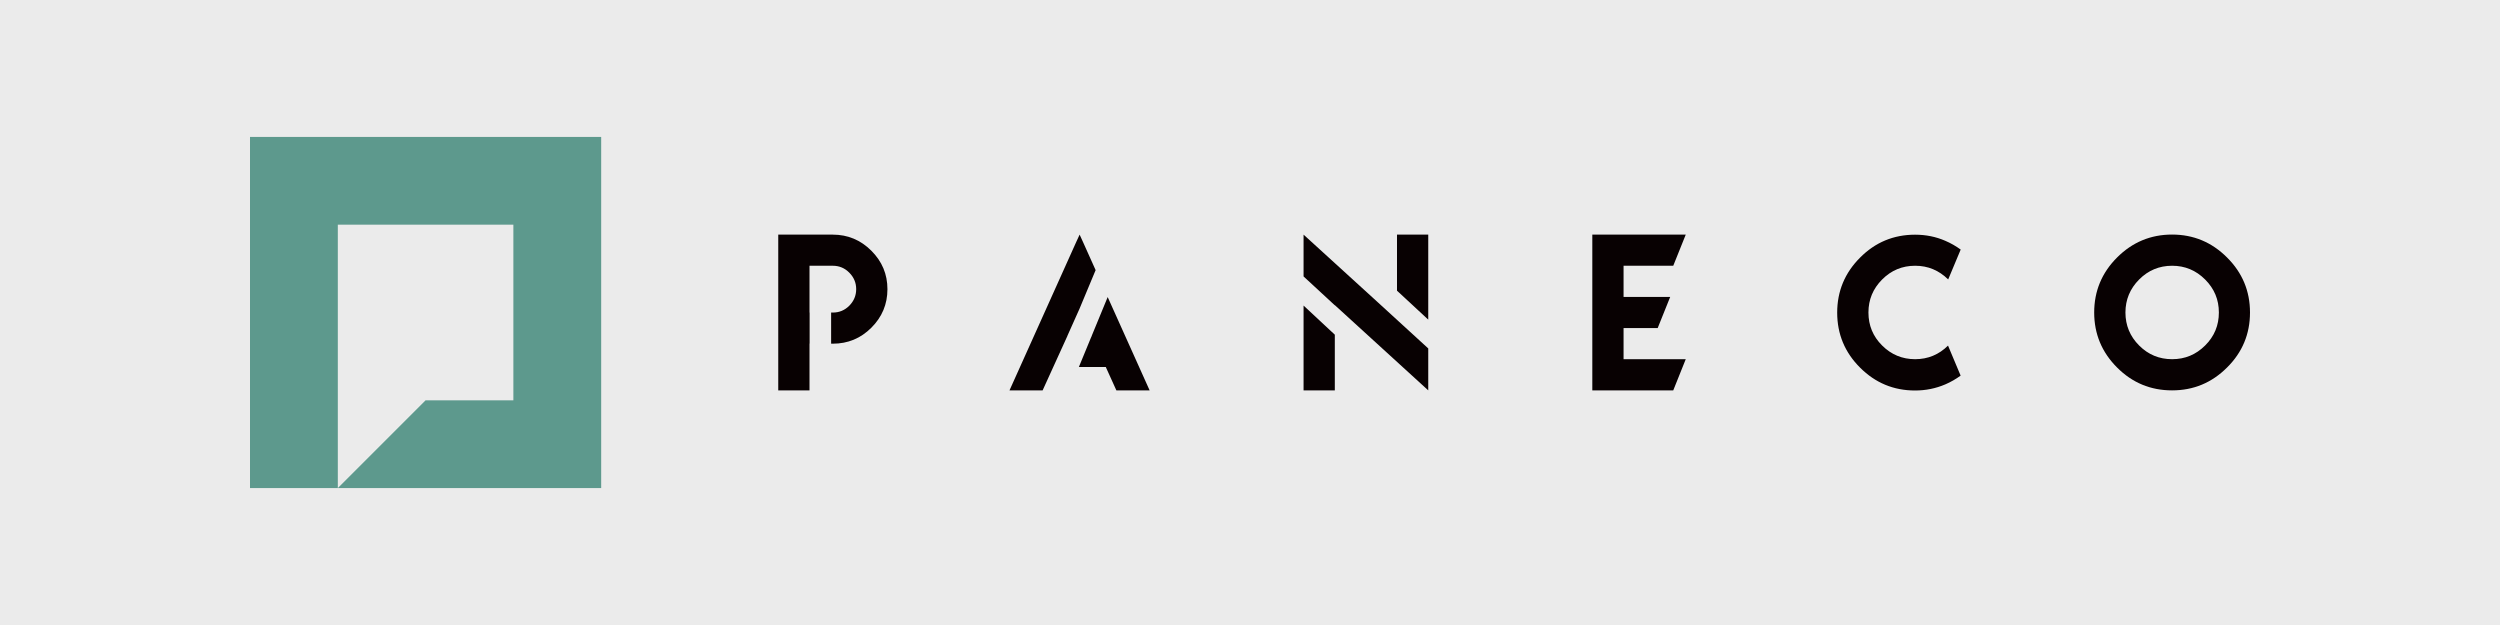 <?xml version="1.0" encoding="UTF-8"?><svg id="_レイヤー_2" xmlns="http://www.w3.org/2000/svg" viewBox="0 0 400 100"><rect x="0" y="0" width="400" height="100" fill="#333333" stroke="none"/><defs><style>.cls-1{fill:#080102;}.cls-2{fill:#5d998d;}.cls-3{fill:#fff;opacity:.9;}</style></defs><g id="back"><rect class="cls-3" width="400" height="100"/><polygon class="cls-2" points="40 21.91 40 78.09 54.05 78.09 54.05 64.05 54.05 35.95 82.14 35.95 82.14 64.05 68.09 64.05 54.05 78.09 96.19 78.09 96.19 21.91 40 21.91"/><polygon class="cls-1" points="269.72 37.54 267.72 42.52 259.77 42.52 259.77 47.51 267.23 47.51 265.23 52.49 259.77 52.49 259.77 57.47 269.72 57.47 267.72 62.46 259.77 62.46 254.77 62.46 254.77 52.49 254.77 47.51 254.77 37.54 269.72 37.54"/><path class="cls-1" d="m356.33,41.2c2.45,2.44,3.67,5.37,3.67,8.8s-1.22,6.37-3.67,8.8c-2.44,2.44-5.37,3.66-8.8,3.66s-6.37-1.22-8.8-3.66c-2.44-2.44-3.66-5.37-3.66-8.8s1.22-6.36,3.66-8.8c2.44-2.44,5.37-3.67,8.8-3.67s6.35,1.22,8.8,3.67m-14.07,3.52c-1.46,1.47-2.19,3.23-2.19,5.28s.73,3.82,2.19,5.28c1.46,1.46,3.21,2.19,5.28,2.19s3.81-.73,5.28-2.19c1.47-1.46,2.2-3.22,2.2-5.28s-.73-3.81-2.2-5.28c-1.47-1.47-3.23-2.2-5.28-2.2s-3.82.73-5.28,2.2"/><polygon class="cls-1" points="208.57 48.89 213.57 53.55 213.57 62.46 208.57 62.46 208.57 48.89"/><polygon class="cls-1" points="228.52 55.75 228.52 62.46 213.57 48.82 213.57 48.85 208.57 44.23 208.57 37.54 220.52 48.43 228.52 55.75"/><polygon class="cls-1" points="228.52 51.14 228.52 37.54 223.52 37.54 223.52 46.51 228.52 51.14"/><path class="cls-1" d="m139.41,40.11c-1.71-1.71-3.77-2.57-6.17-2.57h-8.72v24.92h5v-7.48h.02v-4.98h-.02v-7.48h3.73c1.03,0,1.91.37,2.64,1.11.73.74,1.1,1.61,1.1,2.63s-.37,1.91-1.1,2.65c-.73.73-1.61,1.1-2.64,1.1h-.27v4.98h.27c2.4,0,4.46-.85,6.17-2.56,1.71-1.71,2.57-3.76,2.57-6.16s-.86-4.44-2.57-6.15"/><polygon class="cls-1" points="172.73 49.38 175.3 43.22 173.27 38.7 172.74 37.54 172.2 38.71 161.52 62.46 162.57 62.46 165.79 62.46 166 62.46 166.82 62.46 170.79 53.74 170.78 53.74 172.73 49.38"/><polygon class="cls-1" points="177.23 47.53 174.68 53.72 174.69 53.74 174.67 53.74 174.68 53.75 174.56 54.01 172.62 58.72 176.93 58.72 177.01 58.91 178.62 62.46 179.47 62.46 179.67 62.46 182.89 62.46 183.94 62.46 177.23 47.53"/><path class="cls-1" d="m311.69,55.29c-1.46,1.45-3.22,2.18-5.27,2.18s-3.82-.73-5.28-2.19c-1.46-1.45-2.19-3.21-2.19-5.28s.73-3.81,2.19-5.28c1.46-1.47,3.22-2.2,5.28-2.2s3.8.73,5.29,2.19l2-4.78c-.76-.55-1.57-1.02-2.46-1.4-1.51-.66-3.12-.98-4.84-.98-3.43,0-6.37,1.22-8.8,3.67-2.44,2.44-3.66,5.37-3.66,8.8s1.22,6.37,3.66,8.8c2.44,2.44,5.37,3.66,8.8,3.66,1.71,0,3.32-.33,4.84-.98.88-.38,1.69-.85,2.45-1.4l-2.01-4.79Z"/></g></svg>